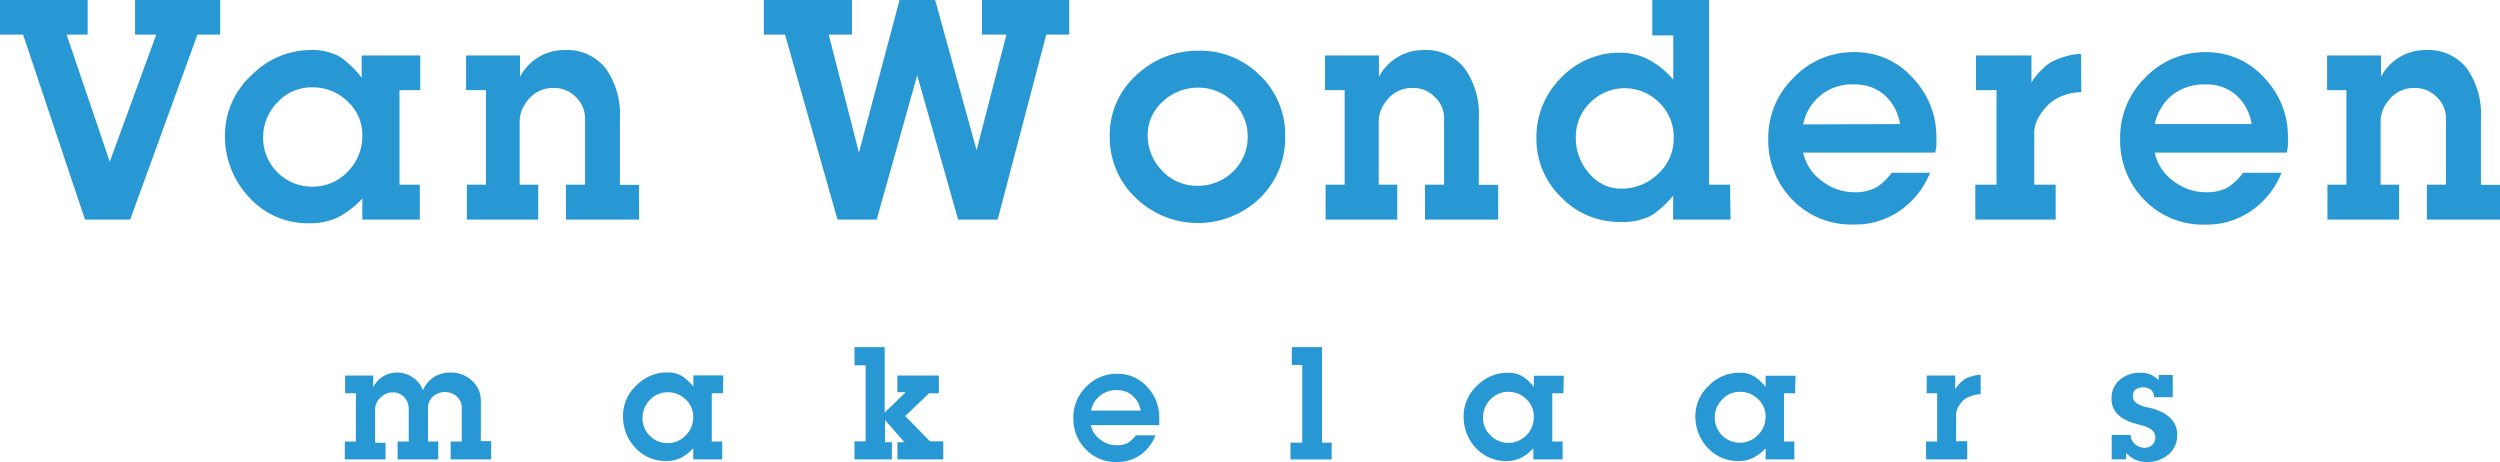 <svg xmlns="http://www.w3.org/2000/svg" viewBox="0 0 225.28 41.63"><defs><style>.cls-1{fill:#2898d5;}</style></defs><g id="Laag_2" data-name="Laag 2"><g id="Laag_1-2" data-name="Laag 1"><path class="cls-1" d="M19.84,3.12H17.79L11.73,19.79H7.66L2.08,3.12H0V0H7.9V3.12H6L9.89,14.57,14.08,3.12H12.17V0h7.67Z"/><path class="cls-1" d="M37.87,8.12H36v8.52h1.83v3.15H32.65V17.9a8.28,8.28,0,0,1-2.19,1.68,5.83,5.83,0,0,1-2.58.54,7.11,7.11,0,0,1-5.43-2.34,8,8,0,0,1-2.18-5.61,7.29,7.29,0,0,1,2.42-5.41A7.46,7.46,0,0,1,28,4.51a5,5,0,0,1,2.72.66A9.56,9.56,0,0,1,32.59,7V5h5.28Zm-5.22,4.1a4.07,4.07,0,0,0-1.33-3.08,4.45,4.45,0,0,0-3.19-1.27A4.19,4.19,0,0,0,25,9.22a4.53,4.53,0,0,0-1.29,3.22,4.4,4.4,0,0,0,4.42,4.38,4.31,4.31,0,0,0,3.2-1.35A4.51,4.51,0,0,0,32.65,12.22Z"/><path class="cls-1" d="M57.59,19.79H51V16.64h1.72V10.7a2.64,2.64,0,0,0-.83-1.95,2.68,2.68,0,0,0-2-.82,2.83,2.83,0,0,0-2.4,1.2,2.93,2.93,0,0,0-.66,1.71v5.8h1.67v3.15H42.07V16.64h1.72V8.12H42V5h4.86V6.92a4.49,4.49,0,0,1,4.05-2.41,4.4,4.4,0,0,1,3.69,1.68,7.11,7.11,0,0,1,1.26,4.47v6h1.72Z"/><path class="cls-1" d="M96.35,3.12H94.28L89.9,19.79H86.34l-3.69-13L79,19.79H75.47L70.74,3.12H68.83V0h7.94V3.12H74.68L77.4,13.75,81.06,0h3.21L88,13.54,90.69,3.12H88.48V0h7.87Z"/><path class="cls-1" d="M115.81,12.24a7.55,7.55,0,0,1-2.3,5.63,8.06,8.06,0,0,1-11.2-.07A7.5,7.5,0,0,1,100,12.27a7.22,7.22,0,0,1,2.37-5.47A8,8,0,0,1,108,4.57a7.58,7.58,0,0,1,5.54,2.23A7.37,7.37,0,0,1,115.81,12.24Zm-3.38.07a4.22,4.22,0,0,0-1.31-3.11A4.33,4.33,0,0,0,108,7.9a4.6,4.6,0,0,0-3.22,1.25,4,4,0,0,0-1.36,3,4.52,4.52,0,0,0,1.31,3.24,4.24,4.24,0,0,0,3.16,1.35,4.49,4.49,0,0,0,3.24-1.3A4.27,4.27,0,0,0,112.43,12.31Z"/><path class="cls-1" d="M135,19.79h-6.59V16.64h1.72V10.7a2.6,2.6,0,0,0-.83-1.95,2.67,2.67,0,0,0-2-.82,2.83,2.83,0,0,0-2.4,1.2,2.93,2.93,0,0,0-.66,1.71v5.8h1.67v3.15h-6.46V16.64h1.72V8.12H119.4V5h4.86V6.92a4.51,4.51,0,0,1,4.06-2.41A4.4,4.4,0,0,1,132,6.19a7.11,7.11,0,0,1,1.26,4.47v6H135Z"/><path class="cls-1" d="M155.94,19.79h-5.17V17.64a9.25,9.25,0,0,1-1.92,1.76A5.7,5.7,0,0,1,146,20a7.24,7.24,0,0,1-5.32-2.23,7.28,7.28,0,0,1-2.23-5.34A7.51,7.51,0,0,1,140.68,7,7.24,7.24,0,0,1,146,4.75a5.47,5.47,0,0,1,2.56.62,7.33,7.33,0,0,1,2.22,1.82v-4h-1.89V0h5.12V16.64h1.89Zm-5.12-7.41a4.28,4.28,0,0,0-1.29-3.12,4.38,4.38,0,0,0-6.25,0A4.27,4.27,0,0,0,142,12.39a4.73,4.73,0,0,0,1.18,3.2A3.68,3.68,0,0,0,146.07,17a4.7,4.7,0,0,0,3.34-1.33A4.3,4.3,0,0,0,150.82,12.38Z"/><path class="cls-1" d="M174.49,12.33a7.13,7.13,0,0,1,0,.8,5.16,5.16,0,0,1-.1.62h-11.9a4.25,4.25,0,0,0,1.7,2.57,4.7,4.7,0,0,0,2.87,1,4.05,4.05,0,0,0,2-.42,5.26,5.26,0,0,0,1.4-1.33h3.46A7.56,7.56,0,0,1,171.18,19,7.06,7.06,0,0,1,167,20.23a7.35,7.35,0,0,1-5.55-2.3,7.63,7.63,0,0,1-2.11-5.47A7.51,7.51,0,0,1,161.63,7a7.38,7.38,0,0,1,5.45-2.3,6.92,6.92,0,0,1,5.37,2.42A7.58,7.58,0,0,1,174.49,12.33Zm-3.27-1.15a4.49,4.49,0,0,0-1.35-2.57,4,4,0,0,0-2.79-1,4.44,4.44,0,0,0-4.59,3.6Z"/><path class="cls-1" d="M187.55,8.31a4.57,4.57,0,0,0-1.63.3,3.93,3.93,0,0,0-1.17.67,4.94,4.94,0,0,0-.93,1.1,3,3,0,0,0-.51,1.5v4.76h1.93v3.15H178V16.64h1.91V8.12h-1.85V5h5V7.44a5.49,5.49,0,0,1,1-1.23,4.11,4.11,0,0,1,.89-.68,6.7,6.7,0,0,1,1-.39,5.38,5.38,0,0,1,1.58-.28Z"/><path class="cls-1" d="M206.17,12.33c0,.38,0,.65,0,.8a5.52,5.52,0,0,1-.11.62h-11.9a4.29,4.29,0,0,0,1.7,2.57,4.7,4.7,0,0,0,2.87,1,4,4,0,0,0,2-.42,5.26,5.26,0,0,0,1.4-1.33h3.46A7.49,7.49,0,0,1,202.86,19a7.06,7.06,0,0,1-4.15,1.24,7.35,7.35,0,0,1-5.55-2.3,7.63,7.63,0,0,1-2.11-5.47A7.51,7.51,0,0,1,193.31,7a7.39,7.39,0,0,1,5.45-2.3,7,7,0,0,1,5.38,2.42A7.61,7.61,0,0,1,206.17,12.33Zm-3.27-1.15a4.43,4.43,0,0,0-1.35-2.57,4,4,0,0,0-2.79-1,4.68,4.68,0,0,0-3.08,1,4.73,4.73,0,0,0-1.51,2.57Z"/><path class="cls-1" d="M225.28,19.79h-6.59V16.64h1.72V10.7a2.6,2.6,0,0,0-.83-1.95,2.67,2.67,0,0,0-2-.82,2.83,2.83,0,0,0-2.4,1.2,2.93,2.93,0,0,0-.66,1.71v5.8h1.67v3.15h-6.46V16.64h1.71V8.12H209.7V5h4.86V6.92a4.5,4.5,0,0,1,4.05-2.41,4.41,4.41,0,0,1,3.7,1.68,7.11,7.11,0,0,1,1.25,4.47v6h1.72Z"/><path class="cls-1" d="M44.26,41.4H40.61V39.79h1V36.73a1.36,1.36,0,0,0-.44-1,1.63,1.63,0,0,0-2.15,0,1.31,1.31,0,0,0-.45,1v3.06h.92V41.4H35.83V39.79h1v-3a1.46,1.46,0,0,0-.41-1,1.3,1.3,0,0,0-1-.43,1.54,1.54,0,0,0-1.2.54,1.45,1.45,0,0,0-.42,1v3h.94V41.4H31.07V39.79h1V35.44H31.1v-1.6h2.53V34.9a2.43,2.43,0,0,1,.92-1,2.48,2.48,0,0,1,2.69.14,2.39,2.39,0,0,1,.87,1.13,2.66,2.66,0,0,1,1-1.2,2.77,2.77,0,0,1,1.51-.4,2.71,2.71,0,0,1,1.9.73,2.34,2.34,0,0,1,.81,1.81v3.64h.93Z"/><path class="cls-1" d="M65.14,35.44h-1v4.35h.94V41.4H62.47v-1a4,4,0,0,1-1.12.86,2.91,2.91,0,0,1-1.32.28,3.66,3.66,0,0,1-2.78-1.19,4.09,4.09,0,0,1-1.11-2.87,3.74,3.74,0,0,1,1.23-2.77,3.82,3.82,0,0,1,2.71-1.15,2.57,2.57,0,0,1,1.4.34,4.92,4.92,0,0,1,1,.93v-1h2.7Zm-2.67,2.09A2.09,2.09,0,0,0,61.79,36a2.26,2.26,0,0,0-1.63-.65,2.13,2.13,0,0,0-1.6.69,2.3,2.3,0,0,0-.66,1.65,2.16,2.16,0,0,0,.66,1.58,2.21,2.21,0,0,0,1.6.66,2.16,2.16,0,0,0,1.63-.7A2.29,2.29,0,0,0,62.47,37.53Z"/><path class="cls-1" d="M85,41.4H80.87V39.85h.63l-1.75-2v2h.62V41.4H77V39.77h1V32.92h-1V31.28h2.72v5.89l1.9-1.83h-.76v-1.5H84.6v1.6h-.88l-2.15,2.05,2.23,2.28H85Z"/><path class="cls-1" d="M104.46,37.59a3.52,3.52,0,0,1,0,.41,1.4,1.4,0,0,1,0,.31H98.3a2.19,2.19,0,0,0,.87,1.32,2.41,2.41,0,0,0,1.47.49,2,2,0,0,0,1-.22,2.69,2.69,0,0,0,.72-.67h1.76A3.87,3.87,0,0,1,102.76,41a3.63,3.63,0,0,1-2.12.63,3.75,3.75,0,0,1-2.84-1.18,3.91,3.91,0,0,1-1.08-2.8,3.86,3.86,0,0,1,1.16-2.8,3.78,3.78,0,0,1,2.79-1.17,3.56,3.56,0,0,1,2.75,1.23A3.93,3.93,0,0,1,104.46,37.59ZM102.79,37a2.24,2.24,0,0,0-.7-1.31,2,2,0,0,0-1.42-.53A2.27,2.27,0,0,0,98.32,37Z"/><path class="cls-1" d="M120,41.4h-3.71V39.89h1.06v-7h-.94V31.28h2.72v8.61H120Z"/><path class="cls-1" d="M140.88,35.44h-1v4.35h.93V41.4h-2.64v-1a3.87,3.87,0,0,1-1.12.86,2.91,2.91,0,0,1-1.32.28A3.64,3.64,0,0,1,133,40.38a4.09,4.09,0,0,1-1.11-2.87,3.74,3.74,0,0,1,1.23-2.77,3.8,3.8,0,0,1,2.71-1.15,2.53,2.53,0,0,1,1.39.34,4.41,4.41,0,0,1,1,.93v-1h2.7Zm-2.67,2.09a2.05,2.05,0,0,0-.68-1.57,2.25,2.25,0,0,0-1.63-.65,2.14,2.14,0,0,0-1.6.69,2.3,2.3,0,0,0-.66,1.65,2.13,2.13,0,0,0,.67,1.58,2.26,2.26,0,0,0,3.23,0A2.28,2.28,0,0,0,138.21,37.53Z"/><path class="cls-1" d="M161.76,35.44h-1v4.35h.93V41.4H159.1v-1a4,4,0,0,1-1.13.86,2.91,2.91,0,0,1-1.32.28,3.64,3.64,0,0,1-2.77-1.19,4.09,4.09,0,0,1-1.11-2.87A3.74,3.74,0,0,1,154,34.74a3.8,3.8,0,0,1,2.71-1.15,2.53,2.53,0,0,1,1.39.34,4.41,4.41,0,0,1,1,.93v-1h2.7Zm-2.66,2.09a2.06,2.06,0,0,0-.69-1.57,2.23,2.23,0,0,0-1.63-.65,2.12,2.12,0,0,0-1.59.69,2.27,2.27,0,0,0-.67,1.65,2.26,2.26,0,0,0,3.9,1.54A2.29,2.29,0,0,0,159.1,37.53Z"/><path class="cls-1" d="M178.48,35.53a2.12,2.12,0,0,0-.83.16A1.89,1.89,0,0,0,177,36a2.44,2.44,0,0,0-.47.56,1.56,1.56,0,0,0-.26.77v2.43h1V41.4h-3.71V39.79h1V35.44h-.94v-1.6h2.57v1.25a2.76,2.76,0,0,1,.5-.63,2.13,2.13,0,0,1,.45-.35,3.56,3.56,0,0,1,.53-.2,3,3,0,0,1,.81-.14Z"/><path class="cls-1" d="M196.19,39.22a2.18,2.18,0,0,1-.84,1.78,2.93,2.93,0,0,1-1.91.63,2.48,2.48,0,0,1-1-.19,2.79,2.79,0,0,1-.85-.63v.58h-1.3v-2.2H192a1.08,1.08,0,0,0,.38.82,1.25,1.25,0,0,0,.84.34,1,1,0,0,0,.7-.24.89.89,0,0,0,.3-.72c0-.45-.33-.77-1-1l-1-.28a3.42,3.42,0,0,1-1.42-.8,1.92,1.92,0,0,1-.52-1.41,2.11,2.11,0,0,1,.78-1.71,2.72,2.72,0,0,1,1.8-.6,2.42,2.42,0,0,1,.9.15,2.53,2.53,0,0,1,.76.51v-.46h1.27v2h-1.68a.85.85,0,0,0-.27-.65,1.24,1.24,0,0,0-1.36-.07.73.73,0,0,0-.28.63.81.81,0,0,0,.48.72,3,3,0,0,0,.93.31,4.25,4.25,0,0,1,.92.28,3.19,3.19,0,0,1,1.13.75A2,2,0,0,1,196.19,39.22Z"/></g></g></svg>